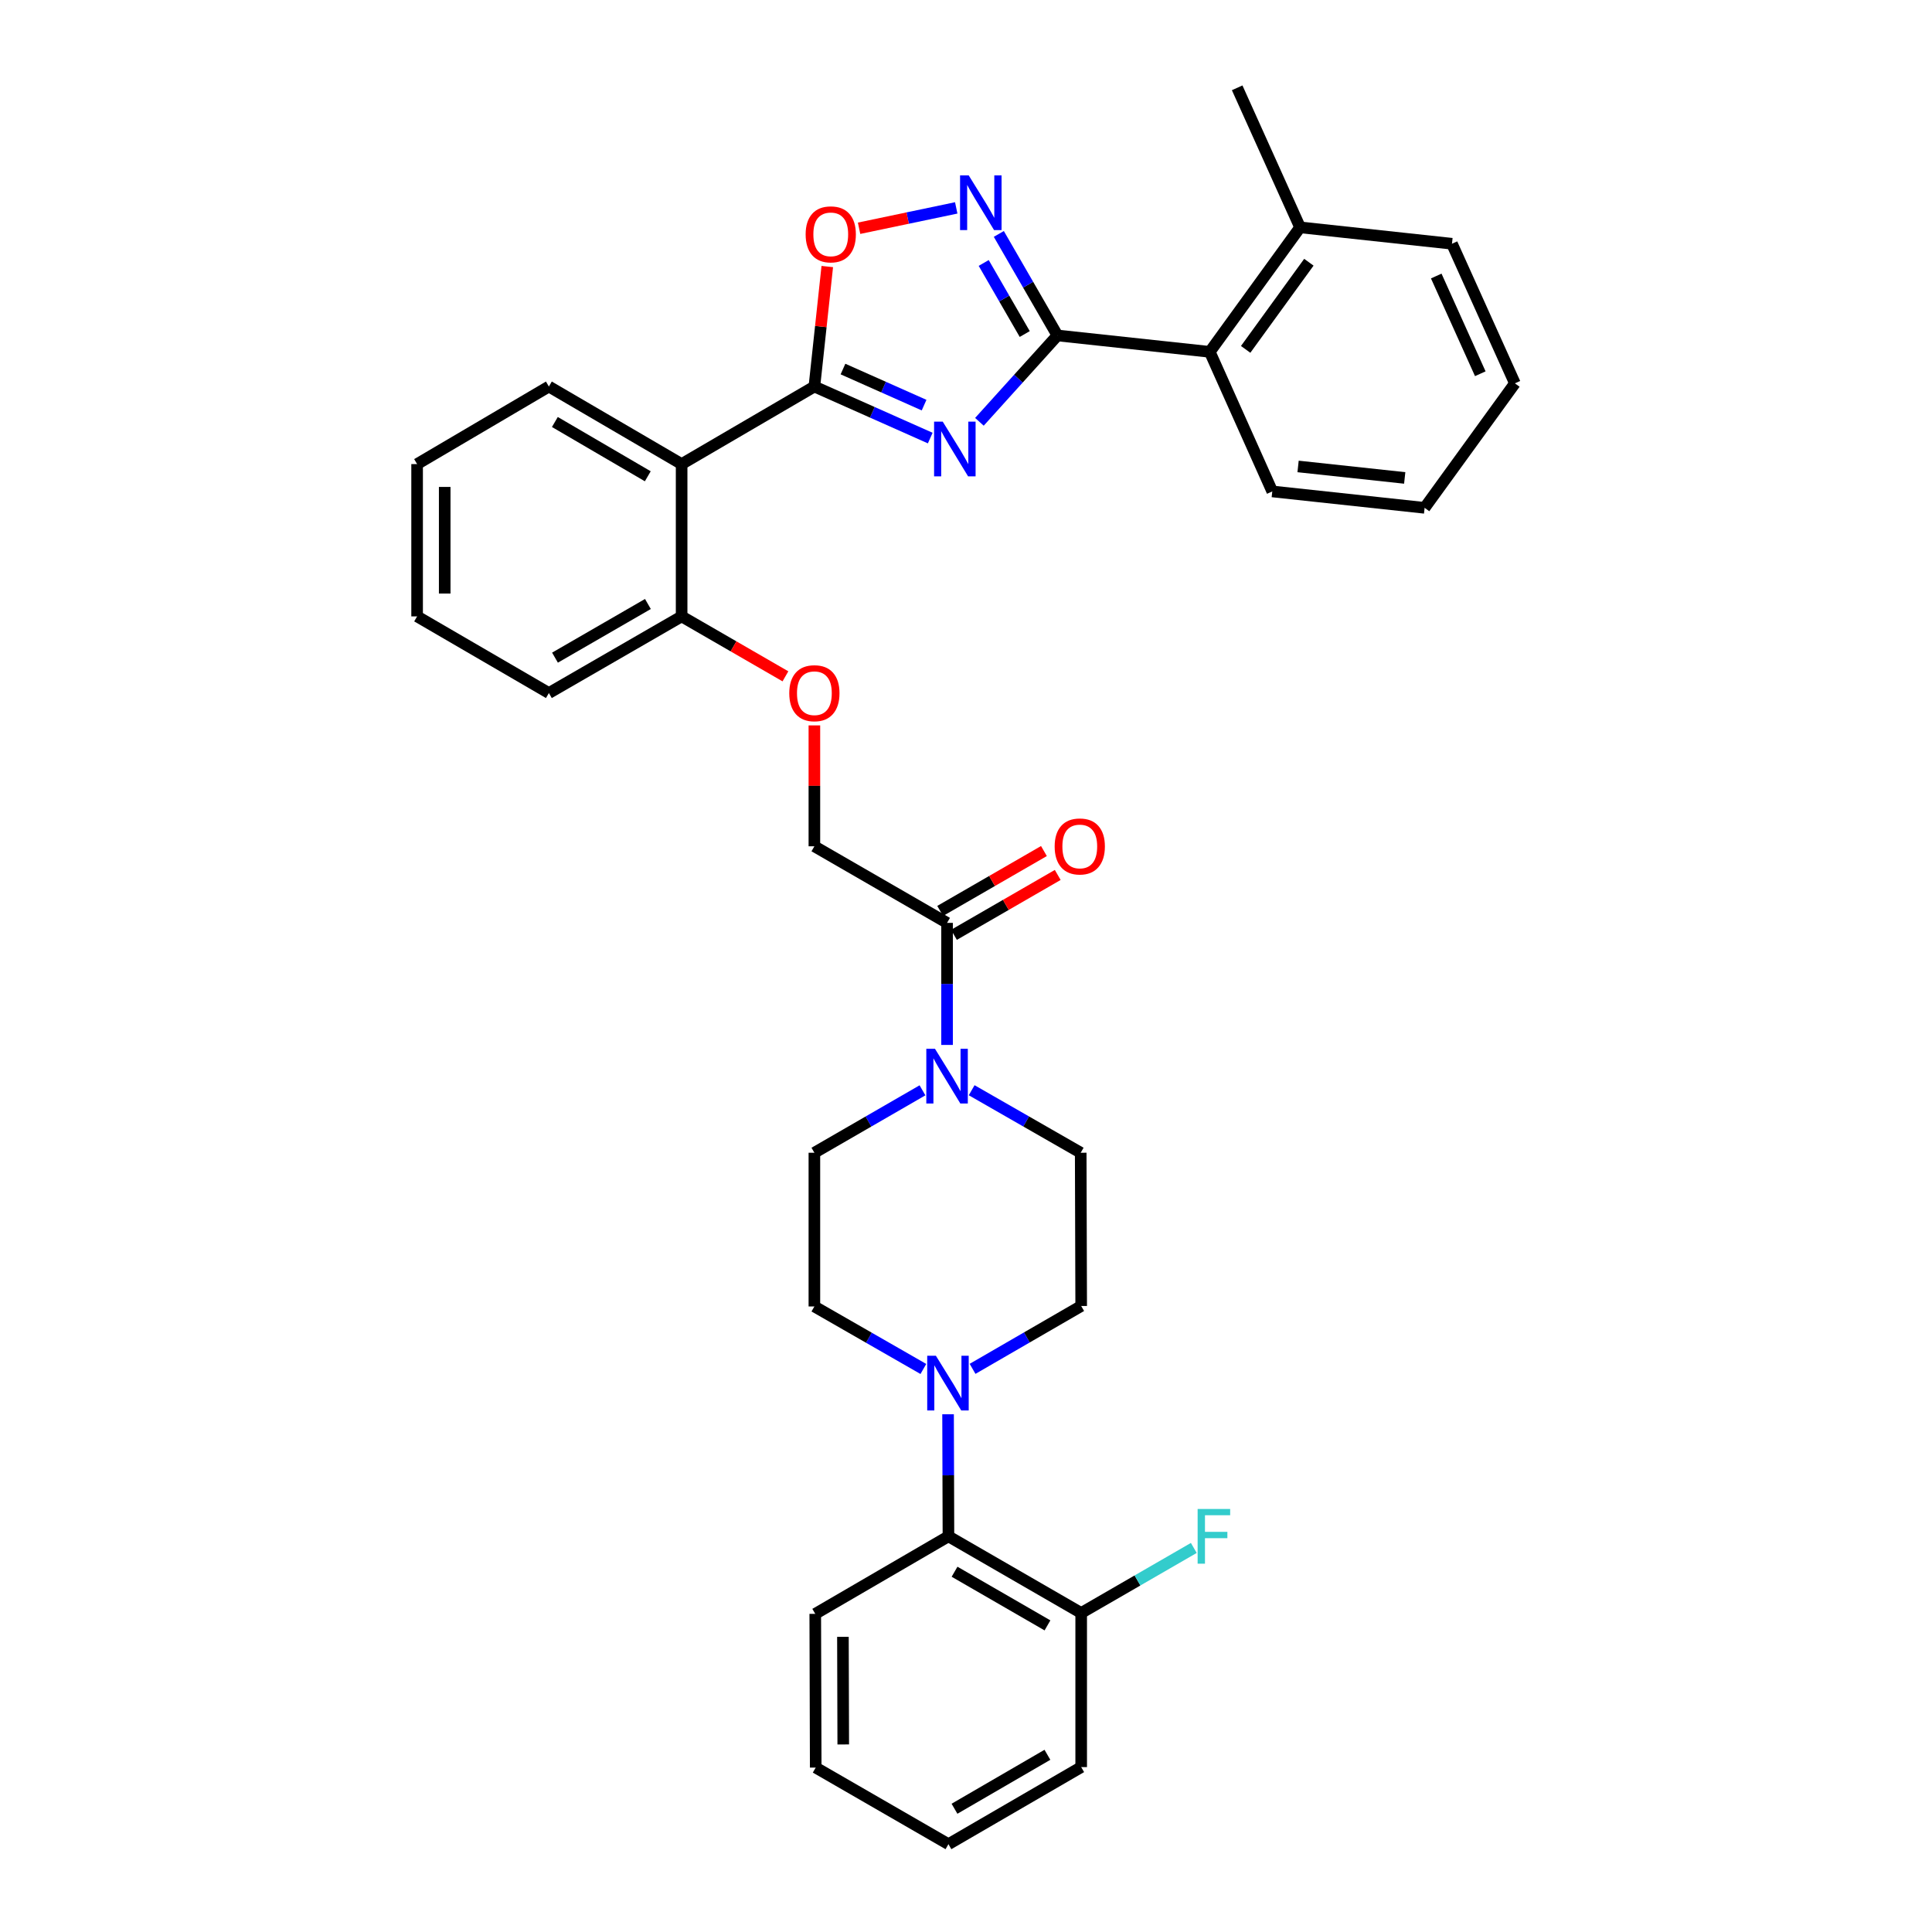 <?xml version='1.0' encoding='iso-8859-1'?>
<svg version='1.1' baseProfile='full'
              xmlns='http://www.w3.org/2000/svg'
                      xmlns:rdkit='http://www.rdkit.org/xml'
                      xmlns:xlink='http://www.w3.org/1999/xlink'
                  xml:space='preserve'
width='1000px' height='1000px' viewBox='0 0 1000 1000'>
<!-- END OF HEADER -->
<rect style='opacity:1.0;fill:#FFFFFF;stroke:none' width='1000' height='1000' x='0' y='0'> </rect>
<path class='bond-0' d='M 481.493,226.746 L 451.508,213.407' style='fill:none;fill-rule:evenodd;stroke:#0000FF;stroke-width:6px;stroke-linecap:butt;stroke-linejoin:miter;stroke-opacity:1' />
<path class='bond-0' d='M 451.508,213.407 L 421.523,200.068' style='fill:none;fill-rule:evenodd;stroke:#000000;stroke-width:6px;stroke-linecap:butt;stroke-linejoin:miter;stroke-opacity:1' />
<path class='bond-0' d='M 478.304,209.692 L 457.315,200.354' style='fill:none;fill-rule:evenodd;stroke:#0000FF;stroke-width:6px;stroke-linecap:butt;stroke-linejoin:miter;stroke-opacity:1' />
<path class='bond-0' d='M 457.315,200.354 L 436.325,191.017' style='fill:none;fill-rule:evenodd;stroke:#000000;stroke-width:6px;stroke-linecap:butt;stroke-linejoin:miter;stroke-opacity:1' />
<path class='bond-1' d='M 506.943,218.33 L 527.134,195.98' style='fill:none;fill-rule:evenodd;stroke:#0000FF;stroke-width:6px;stroke-linecap:butt;stroke-linejoin:miter;stroke-opacity:1' />
<path class='bond-1' d='M 527.134,195.98 L 547.326,173.631' style='fill:none;fill-rule:evenodd;stroke:#000000;stroke-width:6px;stroke-linecap:butt;stroke-linejoin:miter;stroke-opacity:1' />
<path class='bond-3' d='M 421.523,200.068 L 352.808,240.211' style='fill:none;fill-rule:evenodd;stroke:#000000;stroke-width:6px;stroke-linecap:butt;stroke-linejoin:miter;stroke-opacity:1' />
<path class='bond-4' d='M 421.523,200.068 L 424.861,169.014' style='fill:none;fill-rule:evenodd;stroke:#000000;stroke-width:6px;stroke-linecap:butt;stroke-linejoin:miter;stroke-opacity:1' />
<path class='bond-4' d='M 424.861,169.014 L 428.199,137.96' style='fill:none;fill-rule:evenodd;stroke:#FF0000;stroke-width:6px;stroke-linecap:butt;stroke-linejoin:miter;stroke-opacity:1' />
<path class='bond-2' d='M 547.326,173.631 L 532.156,147.357' style='fill:none;fill-rule:evenodd;stroke:#000000;stroke-width:6px;stroke-linecap:butt;stroke-linejoin:miter;stroke-opacity:1' />
<path class='bond-2' d='M 532.156,147.357 L 516.987,121.082' style='fill:none;fill-rule:evenodd;stroke:#0000FF;stroke-width:6px;stroke-linecap:butt;stroke-linejoin:miter;stroke-opacity:1' />
<path class='bond-2' d='M 530.403,172.892 L 519.785,154.5' style='fill:none;fill-rule:evenodd;stroke:#000000;stroke-width:6px;stroke-linecap:butt;stroke-linejoin:miter;stroke-opacity:1' />
<path class='bond-2' d='M 519.785,154.5 L 509.166,136.108' style='fill:none;fill-rule:evenodd;stroke:#0000FF;stroke-width:6px;stroke-linecap:butt;stroke-linejoin:miter;stroke-opacity:1' />
<path class='bond-8' d='M 547.326,173.631 L 626.176,182.115' style='fill:none;fill-rule:evenodd;stroke:#000000;stroke-width:6px;stroke-linecap:butt;stroke-linejoin:miter;stroke-opacity:1' />
<path class='bond-34' d='M 494.943,107.606 L 469.8,112.876' style='fill:none;fill-rule:evenodd;stroke:#0000FF;stroke-width:6px;stroke-linecap:butt;stroke-linejoin:miter;stroke-opacity:1' />
<path class='bond-34' d='M 469.8,112.876 L 444.658,118.145' style='fill:none;fill-rule:evenodd;stroke:#FF0000;stroke-width:6px;stroke-linecap:butt;stroke-linejoin:miter;stroke-opacity:1' />
<path class='bond-10' d='M 352.808,240.211 L 352.808,319.045' style='fill:none;fill-rule:evenodd;stroke:#000000;stroke-width:6px;stroke-linecap:butt;stroke-linejoin:miter;stroke-opacity:1' />
<path class='bond-21' d='M 352.808,240.211 L 284.1,200.068' style='fill:none;fill-rule:evenodd;stroke:#000000;stroke-width:6px;stroke-linecap:butt;stroke-linejoin:miter;stroke-opacity:1' />
<path class='bond-21' d='M 335.295,246.524 L 287.2,218.424' style='fill:none;fill-rule:evenodd;stroke:#000000;stroke-width:6px;stroke-linecap:butt;stroke-linejoin:miter;stroke-opacity:1' />
<path class='bond-5' d='M 490.198,540.858 L 490.198,509.27' style='fill:none;fill-rule:evenodd;stroke:#0000FF;stroke-width:6px;stroke-linecap:butt;stroke-linejoin:miter;stroke-opacity:1' />
<path class='bond-5' d='M 490.198,509.27 L 490.198,477.682' style='fill:none;fill-rule:evenodd;stroke:#000000;stroke-width:6px;stroke-linecap:butt;stroke-linejoin:miter;stroke-opacity:1' />
<path class='bond-12' d='M 502.932,564.301 L 531.153,580.48' style='fill:none;fill-rule:evenodd;stroke:#0000FF;stroke-width:6px;stroke-linecap:butt;stroke-linejoin:miter;stroke-opacity:1' />
<path class='bond-12' d='M 531.153,580.48 L 559.374,596.66' style='fill:none;fill-rule:evenodd;stroke:#000000;stroke-width:6px;stroke-linecap:butt;stroke-linejoin:miter;stroke-opacity:1' />
<path class='bond-13' d='M 477.476,564.348 L 449.499,580.504' style='fill:none;fill-rule:evenodd;stroke:#0000FF;stroke-width:6px;stroke-linecap:butt;stroke-linejoin:miter;stroke-opacity:1' />
<path class='bond-13' d='M 449.499,580.504 L 421.523,596.66' style='fill:none;fill-rule:evenodd;stroke:#000000;stroke-width:6px;stroke-linecap:butt;stroke-linejoin:miter;stroke-opacity:1' />
<path class='bond-6' d='M 477.934,708.58 L 449.728,692.402' style='fill:none;fill-rule:evenodd;stroke:#0000FF;stroke-width:6px;stroke-linecap:butt;stroke-linejoin:miter;stroke-opacity:1' />
<path class='bond-6' d='M 449.728,692.402 L 421.523,676.224' style='fill:none;fill-rule:evenodd;stroke:#000000;stroke-width:6px;stroke-linecap:butt;stroke-linejoin:miter;stroke-opacity:1' />
<path class='bond-9' d='M 490.717,732.027 L 490.815,763.614' style='fill:none;fill-rule:evenodd;stroke:#0000FF;stroke-width:6px;stroke-linecap:butt;stroke-linejoin:miter;stroke-opacity:1' />
<path class='bond-9' d='M 490.815,763.614 L 490.913,795.202' style='fill:none;fill-rule:evenodd;stroke:#000000;stroke-width:6px;stroke-linecap:butt;stroke-linejoin:miter;stroke-opacity:1' />
<path class='bond-37' d='M 503.398,708.515 L 531.509,692.247' style='fill:none;fill-rule:evenodd;stroke:#0000FF;stroke-width:6px;stroke-linecap:butt;stroke-linejoin:miter;stroke-opacity:1' />
<path class='bond-37' d='M 531.509,692.247 L 559.62,675.978' style='fill:none;fill-rule:evenodd;stroke:#000000;stroke-width:6px;stroke-linecap:butt;stroke-linejoin:miter;stroke-opacity:1' />
<path class='bond-7' d='M 490.198,477.682 L 421.523,438.039' style='fill:none;fill-rule:evenodd;stroke:#000000;stroke-width:6px;stroke-linecap:butt;stroke-linejoin:miter;stroke-opacity:1' />
<path class='bond-18' d='M 493.769,483.869 L 520.623,468.371' style='fill:none;fill-rule:evenodd;stroke:#000000;stroke-width:6px;stroke-linecap:butt;stroke-linejoin:miter;stroke-opacity:1' />
<path class='bond-18' d='M 520.623,468.371 L 547.477,452.872' style='fill:none;fill-rule:evenodd;stroke:#FF0000;stroke-width:6px;stroke-linecap:butt;stroke-linejoin:miter;stroke-opacity:1' />
<path class='bond-18' d='M 486.628,471.496 L 513.482,455.997' style='fill:none;fill-rule:evenodd;stroke:#000000;stroke-width:6px;stroke-linecap:butt;stroke-linejoin:miter;stroke-opacity:1' />
<path class='bond-18' d='M 513.482,455.997 L 540.336,440.499' style='fill:none;fill-rule:evenodd;stroke:#FF0000;stroke-width:6px;stroke-linecap:butt;stroke-linejoin:miter;stroke-opacity:1' />
<path class='bond-19' d='M 626.176,182.115 L 672.915,117.678' style='fill:none;fill-rule:evenodd;stroke:#000000;stroke-width:6px;stroke-linecap:butt;stroke-linejoin:miter;stroke-opacity:1' />
<path class='bond-19' d='M 644.751,180.837 L 677.468,135.731' style='fill:none;fill-rule:evenodd;stroke:#000000;stroke-width:6px;stroke-linecap:butt;stroke-linejoin:miter;stroke-opacity:1' />
<path class='bond-22' d='M 626.176,182.115 L 658.526,254.362' style='fill:none;fill-rule:evenodd;stroke:#000000;stroke-width:6px;stroke-linecap:butt;stroke-linejoin:miter;stroke-opacity:1' />
<path class='bond-17' d='M 490.913,795.202 L 559.62,834.877' style='fill:none;fill-rule:evenodd;stroke:#000000;stroke-width:6px;stroke-linecap:butt;stroke-linejoin:miter;stroke-opacity:1' />
<path class='bond-17' d='M 494.075,813.525 L 542.17,841.297' style='fill:none;fill-rule:evenodd;stroke:#000000;stroke-width:6px;stroke-linecap:butt;stroke-linejoin:miter;stroke-opacity:1' />
<path class='bond-23' d='M 490.913,795.202 L 421.975,835.33' style='fill:none;fill-rule:evenodd;stroke:#000000;stroke-width:6px;stroke-linecap:butt;stroke-linejoin:miter;stroke-opacity:1' />
<path class='bond-11' d='M 352.808,319.045 L 379.673,334.557' style='fill:none;fill-rule:evenodd;stroke:#000000;stroke-width:6px;stroke-linecap:butt;stroke-linejoin:miter;stroke-opacity:1' />
<path class='bond-11' d='M 379.673,334.557 L 406.539,350.069' style='fill:none;fill-rule:evenodd;stroke:#FF0000;stroke-width:6px;stroke-linecap:butt;stroke-linejoin:miter;stroke-opacity:1' />
<path class='bond-24' d='M 352.808,319.045 L 284.1,358.72' style='fill:none;fill-rule:evenodd;stroke:#000000;stroke-width:6px;stroke-linecap:butt;stroke-linejoin:miter;stroke-opacity:1' />
<path class='bond-24' d='M 335.358,312.625 L 287.263,340.398' style='fill:none;fill-rule:evenodd;stroke:#000000;stroke-width:6px;stroke-linecap:butt;stroke-linejoin:miter;stroke-opacity:1' />
<path class='bond-16' d='M 421.523,375.463 L 421.523,406.751' style='fill:none;fill-rule:evenodd;stroke:#FF0000;stroke-width:6px;stroke-linecap:butt;stroke-linejoin:miter;stroke-opacity:1' />
<path class='bond-16' d='M 421.523,406.751 L 421.523,438.039' style='fill:none;fill-rule:evenodd;stroke:#000000;stroke-width:6px;stroke-linecap:butt;stroke-linejoin:miter;stroke-opacity:1' />
<path class='bond-14' d='M 559.374,596.66 L 559.62,675.978' style='fill:none;fill-rule:evenodd;stroke:#000000;stroke-width:6px;stroke-linecap:butt;stroke-linejoin:miter;stroke-opacity:1' />
<path class='bond-15' d='M 421.523,596.66 L 421.523,676.224' style='fill:none;fill-rule:evenodd;stroke:#000000;stroke-width:6px;stroke-linecap:butt;stroke-linejoin:miter;stroke-opacity:1' />
<path class='bond-20' d='M 559.62,834.877 L 588.764,818.044' style='fill:none;fill-rule:evenodd;stroke:#000000;stroke-width:6px;stroke-linecap:butt;stroke-linejoin:miter;stroke-opacity:1' />
<path class='bond-20' d='M 588.764,818.044 L 617.908,801.211' style='fill:none;fill-rule:evenodd;stroke:#33CCCC;stroke-width:6px;stroke-linecap:butt;stroke-linejoin:miter;stroke-opacity:1' />
<path class='bond-26' d='M 559.62,834.877 L 559.62,914.648' style='fill:none;fill-rule:evenodd;stroke:#000000;stroke-width:6px;stroke-linecap:butt;stroke-linejoin:miter;stroke-opacity:1' />
<path class='bond-25' d='M 672.915,117.678 L 640.359,45.455' style='fill:none;fill-rule:evenodd;stroke:#000000;stroke-width:6px;stroke-linecap:butt;stroke-linejoin:miter;stroke-opacity:1' />
<path class='bond-27' d='M 672.915,117.678 L 751.535,126.162' style='fill:none;fill-rule:evenodd;stroke:#000000;stroke-width:6px;stroke-linecap:butt;stroke-linejoin:miter;stroke-opacity:1' />
<path class='bond-28' d='M 284.1,200.068 L 215.893,240.211' style='fill:none;fill-rule:evenodd;stroke:#000000;stroke-width:6px;stroke-linecap:butt;stroke-linejoin:miter;stroke-opacity:1' />
<path class='bond-29' d='M 658.526,254.362 L 737.376,262.854' style='fill:none;fill-rule:evenodd;stroke:#000000;stroke-width:6px;stroke-linecap:butt;stroke-linejoin:miter;stroke-opacity:1' />
<path class='bond-29' d='M 671.883,241.432 L 727.078,247.377' style='fill:none;fill-rule:evenodd;stroke:#000000;stroke-width:6px;stroke-linecap:butt;stroke-linejoin:miter;stroke-opacity:1' />
<path class='bond-30' d='M 421.975,835.33 L 422.213,914.902' style='fill:none;fill-rule:evenodd;stroke:#000000;stroke-width:6px;stroke-linecap:butt;stroke-linejoin:miter;stroke-opacity:1' />
<path class='bond-30' d='M 436.297,847.223 L 436.463,902.923' style='fill:none;fill-rule:evenodd;stroke:#000000;stroke-width:6px;stroke-linecap:butt;stroke-linejoin:miter;stroke-opacity:1' />
<path class='bond-36' d='M 284.1,358.72 L 215.893,319.045' style='fill:none;fill-rule:evenodd;stroke:#000000;stroke-width:6px;stroke-linecap:butt;stroke-linejoin:miter;stroke-opacity:1' />
<path class='bond-38' d='M 559.62,914.648 L 490.913,954.545' style='fill:none;fill-rule:evenodd;stroke:#000000;stroke-width:6px;stroke-linecap:butt;stroke-linejoin:miter;stroke-opacity:1' />
<path class='bond-38' d='M 542.14,908.279 L 494.045,936.207' style='fill:none;fill-rule:evenodd;stroke:#000000;stroke-width:6px;stroke-linecap:butt;stroke-linejoin:miter;stroke-opacity:1' />
<path class='bond-35' d='M 751.535,126.162 L 784.107,198.417' style='fill:none;fill-rule:evenodd;stroke:#000000;stroke-width:6px;stroke-linecap:butt;stroke-linejoin:miter;stroke-opacity:1' />
<path class='bond-35' d='M 743.397,142.871 L 766.197,193.45' style='fill:none;fill-rule:evenodd;stroke:#000000;stroke-width:6px;stroke-linecap:butt;stroke-linejoin:miter;stroke-opacity:1' />
<path class='bond-32' d='M 215.893,240.211 L 215.893,319.045' style='fill:none;fill-rule:evenodd;stroke:#000000;stroke-width:6px;stroke-linecap:butt;stroke-linejoin:miter;stroke-opacity:1' />
<path class='bond-32' d='M 230.179,252.036 L 230.179,307.22' style='fill:none;fill-rule:evenodd;stroke:#000000;stroke-width:6px;stroke-linecap:butt;stroke-linejoin:miter;stroke-opacity:1' />
<path class='bond-31' d='M 737.376,262.854 L 784.107,198.417' style='fill:none;fill-rule:evenodd;stroke:#000000;stroke-width:6px;stroke-linecap:butt;stroke-linejoin:miter;stroke-opacity:1' />
<path class='bond-33' d='M 422.213,914.902 L 490.913,954.545' style='fill:none;fill-rule:evenodd;stroke:#000000;stroke-width:6px;stroke-linecap:butt;stroke-linejoin:miter;stroke-opacity:1' />
<path  class='atom-0' d='M 487.962 218.249
L 497.242 233.249
Q 498.162 234.729, 499.642 237.409
Q 501.122 240.089, 501.202 240.249
L 501.202 218.249
L 504.962 218.249
L 504.962 246.569
L 501.082 246.569
L 491.122 230.169
Q 489.962 228.249, 488.722 226.049
Q 487.522 223.849, 487.162 223.169
L 487.162 246.569
L 483.482 246.569
L 483.482 218.249
L 487.962 218.249
' fill='#0000FF'/>
<path  class='atom-3' d='M 501.407 90.779
L 510.687 105.779
Q 511.607 107.259, 513.087 109.939
Q 514.567 112.619, 514.647 112.779
L 514.647 90.779
L 518.407 90.779
L 518.407 119.099
L 514.527 119.099
L 504.567 102.699
Q 503.407 100.779, 502.167 98.579
Q 500.967 96.379, 500.607 95.699
L 500.607 119.099
L 496.927 119.099
L 496.927 90.779
L 501.407 90.779
' fill='#0000FF'/>
<path  class='atom-5' d='M 416.999 121.297
Q 416.999 114.497, 420.359 110.697
Q 423.719 106.897, 429.999 106.897
Q 436.279 106.897, 439.639 110.697
Q 442.999 114.497, 442.999 121.297
Q 442.999 128.177, 439.599 132.097
Q 436.199 135.977, 429.999 135.977
Q 423.759 135.977, 420.359 132.097
Q 416.999 128.217, 416.999 121.297
M 429.999 132.777
Q 434.319 132.777, 436.639 129.897
Q 438.999 126.977, 438.999 121.297
Q 438.999 115.737, 436.639 112.937
Q 434.319 110.097, 429.999 110.097
Q 425.679 110.097, 423.319 112.897
Q 420.999 115.697, 420.999 121.297
Q 420.999 127.017, 423.319 129.897
Q 425.679 132.777, 429.999 132.777
' fill='#FF0000'/>
<path  class='atom-6' d='M 483.938 542.841
L 493.218 557.841
Q 494.138 559.321, 495.618 562.001
Q 497.098 564.681, 497.178 564.841
L 497.178 542.841
L 500.938 542.841
L 500.938 571.161
L 497.058 571.161
L 487.098 554.761
Q 485.938 552.841, 484.698 550.641
Q 483.498 548.441, 483.138 547.761
L 483.138 571.161
L 479.458 571.161
L 479.458 542.841
L 483.938 542.841
' fill='#0000FF'/>
<path  class='atom-7' d='M 484.407 701.724
L 493.687 716.724
Q 494.607 718.204, 496.087 720.884
Q 497.567 723.564, 497.647 723.724
L 497.647 701.724
L 501.407 701.724
L 501.407 730.044
L 497.527 730.044
L 487.567 713.644
Q 486.407 711.724, 485.167 709.524
Q 483.967 707.324, 483.607 706.644
L 483.607 730.044
L 479.927 730.044
L 479.927 701.724
L 484.407 701.724
' fill='#0000FF'/>
<path  class='atom-12' d='M 408.523 358.8
Q 408.523 352, 411.883 348.2
Q 415.243 344.4, 421.523 344.4
Q 427.803 344.4, 431.163 348.2
Q 434.523 352, 434.523 358.8
Q 434.523 365.68, 431.123 369.6
Q 427.723 373.48, 421.523 373.48
Q 415.283 373.48, 411.883 369.6
Q 408.523 365.72, 408.523 358.8
M 421.523 370.28
Q 425.843 370.28, 428.163 367.4
Q 430.523 364.48, 430.523 358.8
Q 430.523 353.24, 428.163 350.44
Q 425.843 347.6, 421.523 347.6
Q 417.203 347.6, 414.843 350.4
Q 412.523 353.2, 412.523 358.8
Q 412.523 364.52, 414.843 367.4
Q 417.203 370.28, 421.523 370.28
' fill='#FF0000'/>
<path  class='atom-19' d='M 545.89 438.119
Q 545.89 431.319, 549.25 427.519
Q 552.61 423.719, 558.89 423.719
Q 565.17 423.719, 568.53 427.519
Q 571.89 431.319, 571.89 438.119
Q 571.89 444.999, 568.49 448.919
Q 565.09 452.799, 558.89 452.799
Q 552.65 452.799, 549.25 448.919
Q 545.89 445.039, 545.89 438.119
M 558.89 449.599
Q 563.21 449.599, 565.53 446.719
Q 567.89 443.799, 567.89 438.119
Q 567.89 432.559, 565.53 429.759
Q 563.21 426.919, 558.89 426.919
Q 554.57 426.919, 552.21 429.719
Q 549.89 432.519, 549.89 438.119
Q 549.89 443.839, 552.21 446.719
Q 554.57 449.599, 558.89 449.599
' fill='#FF0000'/>
<path  class='atom-21' d='M 619.891 781.042
L 636.731 781.042
L 636.731 784.282
L 623.691 784.282
L 623.691 792.882
L 635.291 792.882
L 635.291 796.162
L 623.691 796.162
L 623.691 809.362
L 619.891 809.362
L 619.891 781.042
' fill='#33CCCC'/>
</svg>
